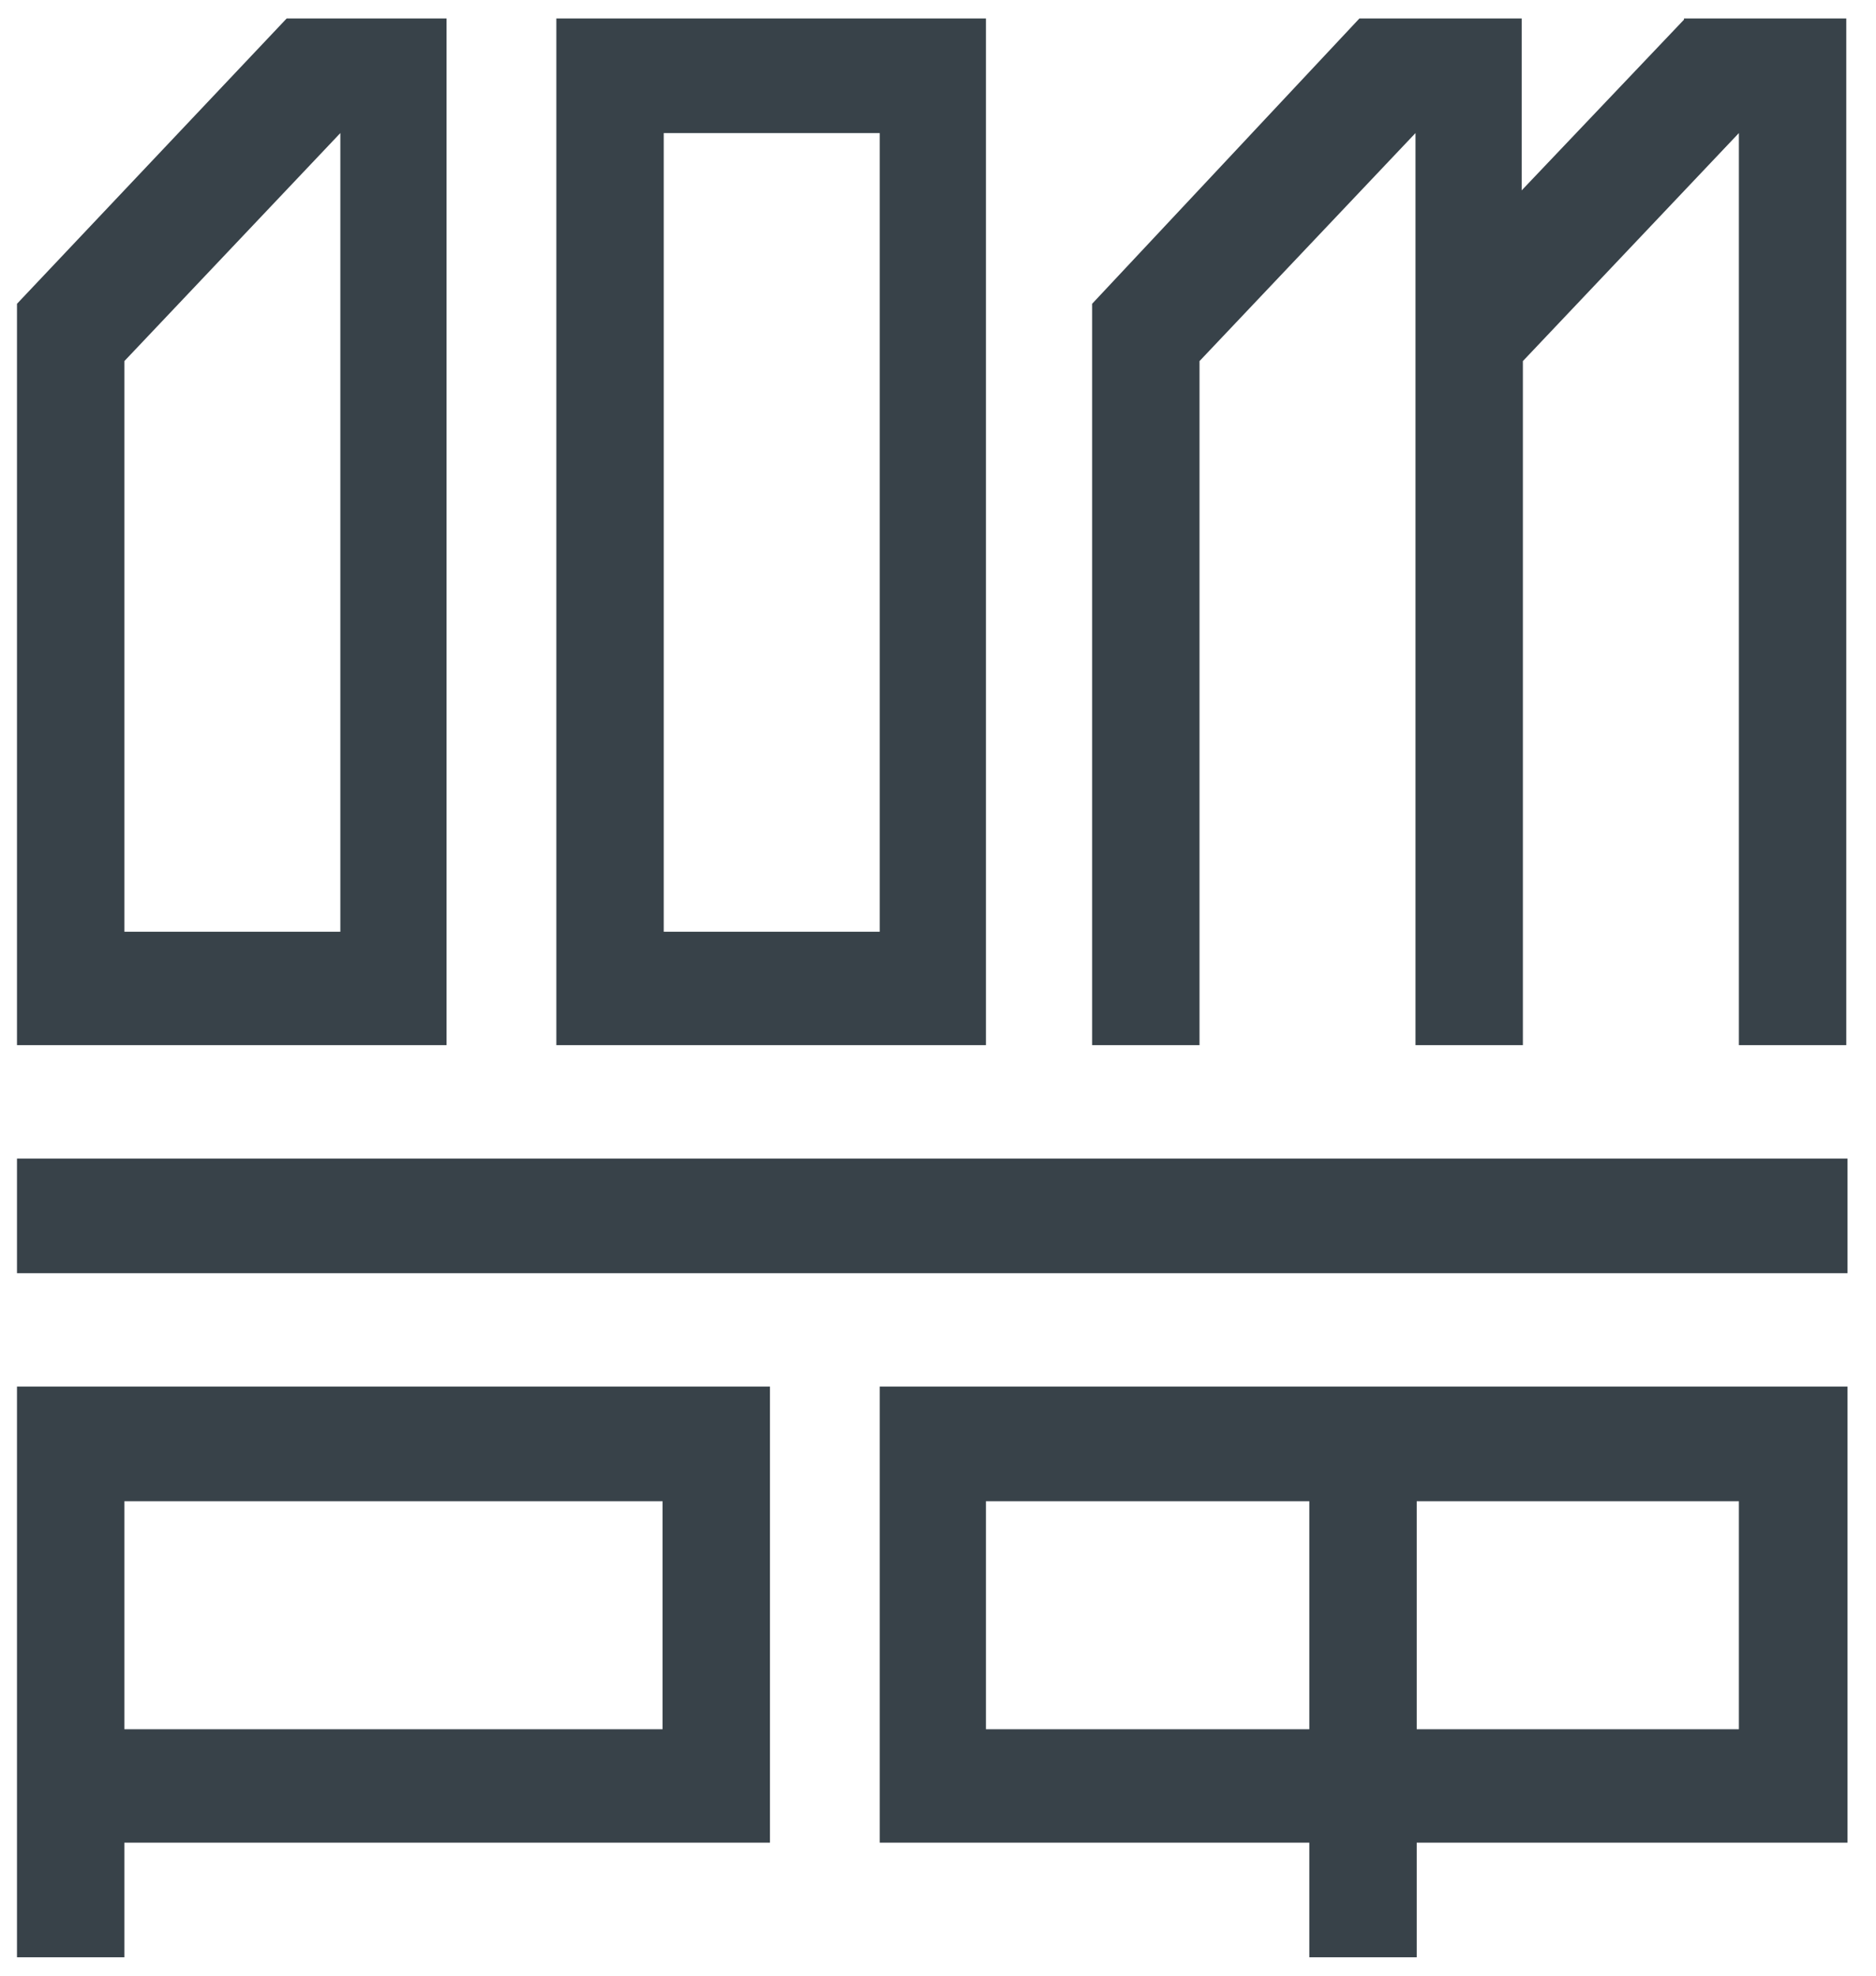 <svg width="57" height="60" viewBox="0 0 57 60" fill="none" xmlns="http://www.w3.org/2000/svg">
<path d="M20.167 52.516H3.779V45.591H20.131V52.516H20.167ZM23.466 42.11H0.516V59.441H3.779V55.96H23.394V42.11H23.466ZM3.779 10.966L10.341 4.041V28.297H3.779V10.966ZM0.516 31.741H13.568V0.561H8.71L0.516 9.226V31.741ZM20.167 4.041H26.729V28.297H20.167V4.041ZM16.904 31.741H29.956V0.561H16.904V31.741ZM52.834 31.741H56.097V0.561H51.166V0.597L46.235 5.781V0.561H41.304L33.183 9.226V31.741H36.446V10.966L43.008 4.041V31.741H46.271V10.966L52.834 4.041V31.741ZM0.516 38.666H56.133V35.185H0.516V38.666ZM43.045 45.591H52.834V52.516H43.045V45.591ZM39.782 52.516H29.956V45.591H39.782V52.516ZM43.045 55.96H56.133V42.11H26.729V55.96H39.782V59.441H43.045V55.96Z" fill="#384249"/>
</svg>

